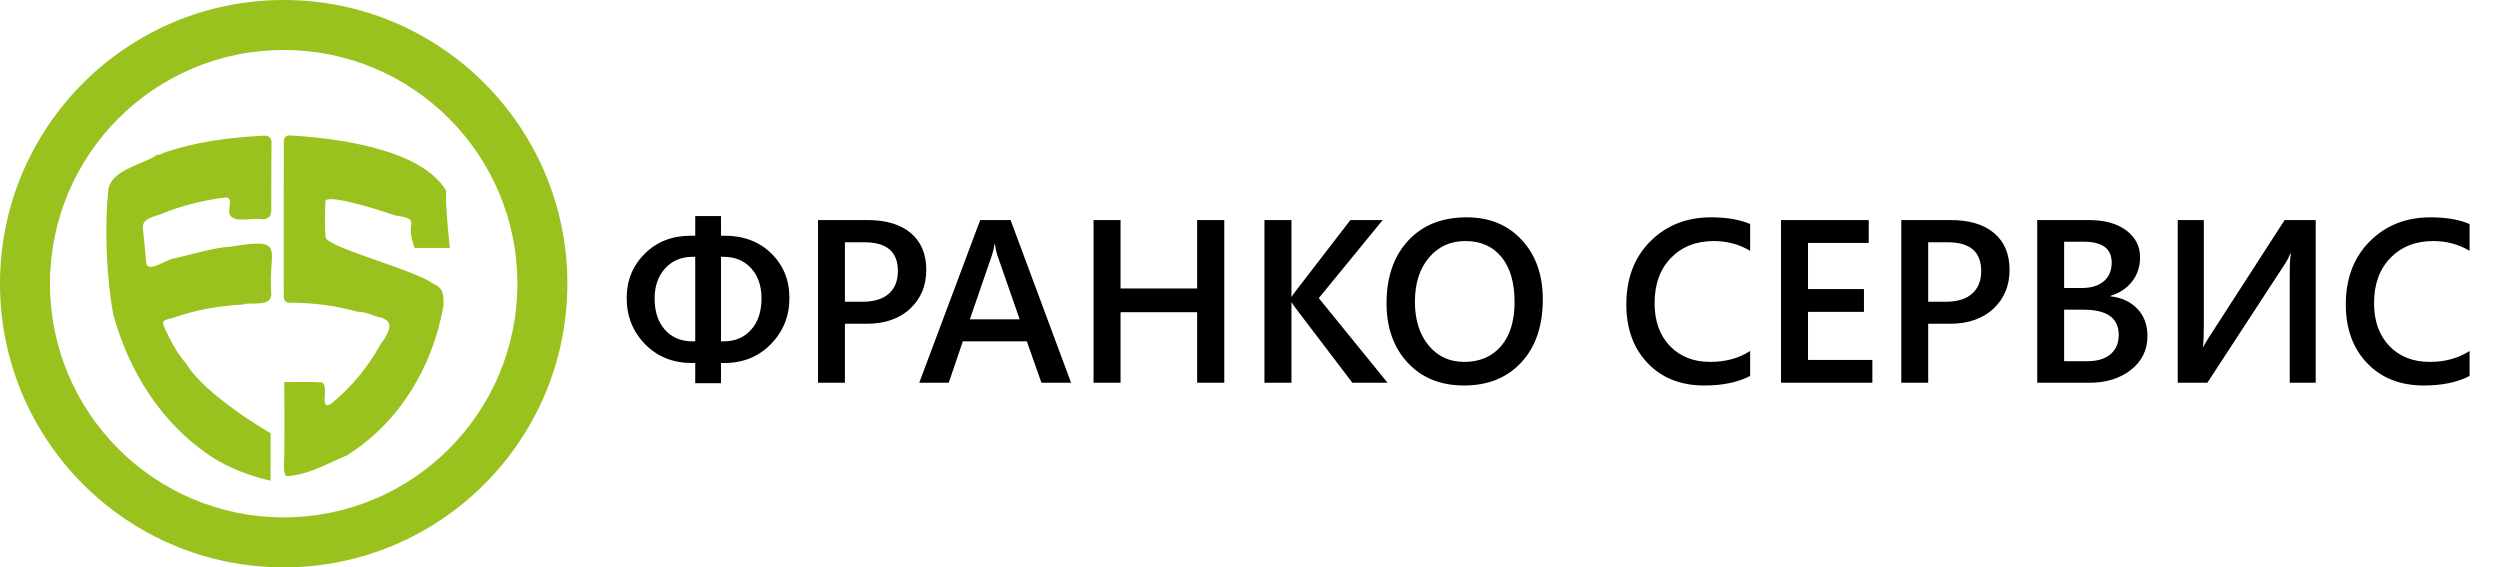 <svg width="141" height="32" viewBox="0 0 141 32" fill="none" xmlns="http://www.w3.org/2000/svg">
<path d="M16.004 16.633C16.001 13.786 15.999 10.939 16.007 8.091C16.007 7.883 16.002 7.673 16.283 7.636C18.885 7.773 23.72 8.365 25.163 10.749C25.103 11.567 25.37 13.982 25.37 13.982H23.376C23.376 13.982 23.075 13.187 23.194 12.685C23.281 12.148 22.486 12.258 22.15 12.107C21.499 11.882 18.242 10.826 18.347 11.402C18.324 12.05 18.31 12.701 18.358 13.347C18.297 13.932 23.393 15.196 24.469 16.025C25.037 16.239 25.033 16.729 25.008 17.259C24.416 20.639 22.56 23.808 19.567 25.683C18.588 26.092 17.659 26.634 16.598 26.808C16.061 26.894 16.064 26.911 16.012 26.357C16.075 24.841 16.029 21.549 16.029 21.549H16.282C16.282 21.549 17.53 21.527 18.155 21.565C18.595 21.779 17.955 23.259 18.699 22.752C19.862 21.81 20.802 20.632 21.517 19.325C21.679 19.176 21.755 18.972 21.852 18.784C22.076 18.345 21.955 18.055 21.488 17.914C21.049 17.828 20.65 17.581 20.188 17.586C18.93 17.234 17.607 17.065 16.29 17.074C16.014 17.044 16.004 16.849 16.004 16.633ZM11.829 25.695C13.369 26.734 15.261 27.11 15.261 27.11V24.433C15.261 24.433 11.603 22.336 10.498 20.508C9.994 19.922 9.626 19.255 9.313 18.553C9.106 18.108 9.136 18.068 9.785 17.921C11.018 17.482 12.371 17.242 13.684 17.178C14.19 17 15.257 17.358 15.302 16.606C15.1 14.028 16.233 13.382 13.032 13.908C11.927 13.98 10.867 14.356 9.785 14.577C9.432 14.62 8.296 15.436 8.245 14.818C8.183 14.177 8.134 13.536 8.062 12.896C7.97 12.315 8.72 12.22 9.132 12.054C10.256 11.593 11.449 11.295 12.649 11.149C13.198 11.05 12.861 11.741 12.935 12.052C13.15 12.638 14.259 12.252 14.77 12.364C15.148 12.373 15.301 12.201 15.299 11.827C15.295 10.601 15.306 9.374 15.311 8.148C15.338 7.769 15.189 7.615 14.788 7.656C12.862 7.758 10.96 8.007 9.138 8.651C9.037 8.777 8.84 8.668 8.746 8.811C7.823 9.339 6.215 9.64 6.105 10.751C5.798 13.861 6.232 17.189 6.435 17.903C7.31 20.987 9.1 23.852 11.829 25.695ZM0 15.999C0 7.163 7.163 -0 16 -0C24.836 -0 32 7.163 32 15.999C32 24.835 24.837 32 16 32C7.163 32 0 24.836 0 15.999ZM2.819 15.999C2.819 23.279 8.721 29.18 16 29.18C23.279 29.18 29.181 23.279 29.181 15.999C29.181 8.719 23.279 2.819 16 2.819C8.72 2.819 2.819 8.72 2.819 15.999Z" fill="#99C21F"/>
<path fill-rule="evenodd" clip-rule="evenodd" d="M40.664 21.614V20.475H40.837C41.903 20.475 42.784 20.119 43.48 19.406C44.175 18.693 44.523 17.827 44.523 16.808C44.523 15.796 44.182 14.958 43.499 14.292C42.821 13.627 41.94 13.294 40.856 13.294H40.664V12.187H39.211V13.294H38.968C37.91 13.294 37.041 13.633 36.363 14.311C35.684 14.986 35.345 15.818 35.345 16.808C35.345 17.84 35.693 18.71 36.389 19.419C37.084 20.123 37.965 20.475 39.032 20.475H39.211V21.614H40.664ZM40.664 19.252V14.484H40.798C41.455 14.484 41.978 14.7 42.366 15.131C42.755 15.562 42.949 16.129 42.949 16.833C42.949 17.567 42.755 18.154 42.366 18.593C41.978 19.033 41.46 19.252 40.811 19.252H40.664ZM39.211 14.484V19.252H39.057C38.413 19.252 37.895 19.035 37.502 18.6C37.114 18.16 36.92 17.571 36.92 16.833C36.92 16.142 37.116 15.579 37.508 15.143C37.905 14.704 38.426 14.484 39.07 14.484H39.211ZM82.573 21.742C81.25 21.742 80.19 21.313 79.392 20.456C78.598 19.598 78.201 18.482 78.201 17.108C78.201 15.632 78.607 14.454 79.417 13.575C80.228 12.696 81.329 12.257 82.72 12.257C84.008 12.257 85.045 12.684 85.83 13.537C86.62 14.39 87.014 15.506 87.014 16.884C87.014 18.382 86.611 19.566 85.805 20.436C84.998 21.307 83.921 21.742 82.573 21.742ZM82.643 13.595C81.802 13.595 81.118 13.908 80.589 14.535C80.064 15.163 79.801 15.988 79.801 17.012C79.801 18.032 80.057 18.853 80.569 19.476C81.081 20.099 81.751 20.411 82.579 20.411C83.458 20.411 84.151 20.114 84.659 19.521C85.167 18.928 85.421 18.098 85.421 17.032C85.421 15.935 85.173 15.088 84.678 14.491C84.188 13.893 83.509 13.595 82.643 13.595ZM96.128 21.742C97.157 21.742 98.016 21.563 98.708 21.204V19.796C98.072 20.206 97.321 20.411 96.455 20.411C95.516 20.411 94.759 20.112 94.183 19.515C93.607 18.913 93.319 18.107 93.319 17.096C93.319 16.033 93.626 15.184 94.24 14.548C94.859 13.912 95.665 13.595 96.66 13.595C97.406 13.595 98.089 13.778 98.708 14.145V12.634C98.123 12.383 97.387 12.257 96.5 12.257C95.121 12.257 93.98 12.709 93.075 13.614C92.175 14.518 91.725 15.704 91.725 17.172C91.725 18.538 92.126 19.641 92.928 20.481C93.73 21.322 94.797 21.742 96.128 21.742ZM136.706 21.742C137.734 21.742 138.594 21.563 139.285 21.204V19.796C138.649 20.206 137.898 20.411 137.032 20.411C136.094 20.411 135.336 20.112 134.76 19.515C134.184 18.913 133.896 18.107 133.896 17.096C133.896 16.033 134.203 15.184 134.818 14.548C135.437 13.912 136.243 13.595 137.237 13.595C137.984 13.595 138.667 13.778 139.285 14.145V12.634C138.701 12.383 137.965 12.257 137.077 12.257C135.699 12.257 134.558 12.709 133.653 13.614C132.753 14.518 132.303 15.704 132.303 17.172C132.303 18.538 132.704 19.641 133.506 20.481C134.308 21.322 135.375 21.742 136.706 21.742ZM129.141 21.588H130.606V12.411H128.853L124.603 18.996C124.467 19.201 124.356 19.389 124.27 19.56H124.245C124.279 19.355 124.296 18.917 124.296 18.248V12.411H122.824V21.588H124.494L128.898 14.843C129.004 14.681 129.094 14.503 129.166 14.311H129.205C129.162 14.537 129.141 14.926 129.141 15.476V21.588ZM114.9 21.588V12.411H117.812C118.7 12.411 119.402 12.605 119.918 12.993C120.439 13.381 120.699 13.887 120.699 14.51C120.699 15.03 120.552 15.483 120.257 15.867C119.963 16.251 119.555 16.524 119.035 16.686V16.712C119.666 16.784 120.17 17.019 120.545 17.416C120.925 17.808 121.115 18.32 121.115 18.952C121.115 19.737 120.806 20.372 120.187 20.859C119.568 21.345 118.787 21.588 117.844 21.588H114.9ZM116.417 13.633V16.244H117.403C117.932 16.244 118.346 16.12 118.644 15.873C118.947 15.621 119.099 15.267 119.099 14.811C119.099 14.025 118.574 13.633 117.524 13.633H116.417ZM116.417 17.467V20.372H117.716C118.284 20.372 118.721 20.242 119.028 19.982C119.34 19.718 119.496 19.355 119.496 18.894C119.496 17.942 118.836 17.467 117.518 17.467H116.417ZM108.75 21.588V18.26H109.972C111.005 18.26 111.824 17.977 112.43 17.409C113.036 16.842 113.339 16.112 113.339 15.22C113.339 14.329 113.048 13.637 112.468 13.147C111.888 12.656 111.071 12.411 110.017 12.411H107.233V21.588H108.75ZM108.75 17.019V13.665H109.857C111.111 13.665 111.739 14.205 111.739 15.284C111.739 15.835 111.568 16.261 111.227 16.564C110.885 16.867 110.388 17.019 109.735 17.019H108.75ZM105.601 21.588H100.449V12.411H105.396V13.703H101.972V16.302H105.127V17.588H101.972V20.302H105.601V21.588ZM76.275 21.588H78.259L74.38 16.814L77.984 12.411H76.16L73.081 16.411C72.987 16.526 72.915 16.63 72.863 16.724H72.838V12.411H71.315V21.588H72.838V17.07H72.863C72.889 17.125 72.962 17.232 73.081 17.39L76.275 21.588ZM69.049 21.588H67.519V17.608H63.199V21.588H61.676V12.411H63.199V16.27H67.519V12.411H69.049V21.588ZM58.738 21.588H60.409L56.997 12.411H55.282L51.845 21.588H53.509L54.303 19.252H57.913L58.738 21.588ZM56.236 14.35L57.509 18.011H54.7L55.96 14.35C56.007 14.209 56.05 14.017 56.088 13.774H56.114C56.157 14.038 56.197 14.23 56.236 14.35ZM47.653 18.26V21.588H46.136V12.411H48.92C49.974 12.411 50.791 12.656 51.371 13.147C51.952 13.637 52.242 14.329 52.242 15.22C52.242 16.112 51.939 16.842 51.333 17.409C50.727 17.977 49.908 18.26 48.875 18.26H47.653ZM47.653 13.665V17.019H48.639C49.291 17.019 49.788 16.867 50.13 16.564C50.471 16.261 50.642 15.835 50.642 15.284C50.642 14.205 50.015 13.665 48.76 13.665H47.653Z" fill="black"/>
</svg>
